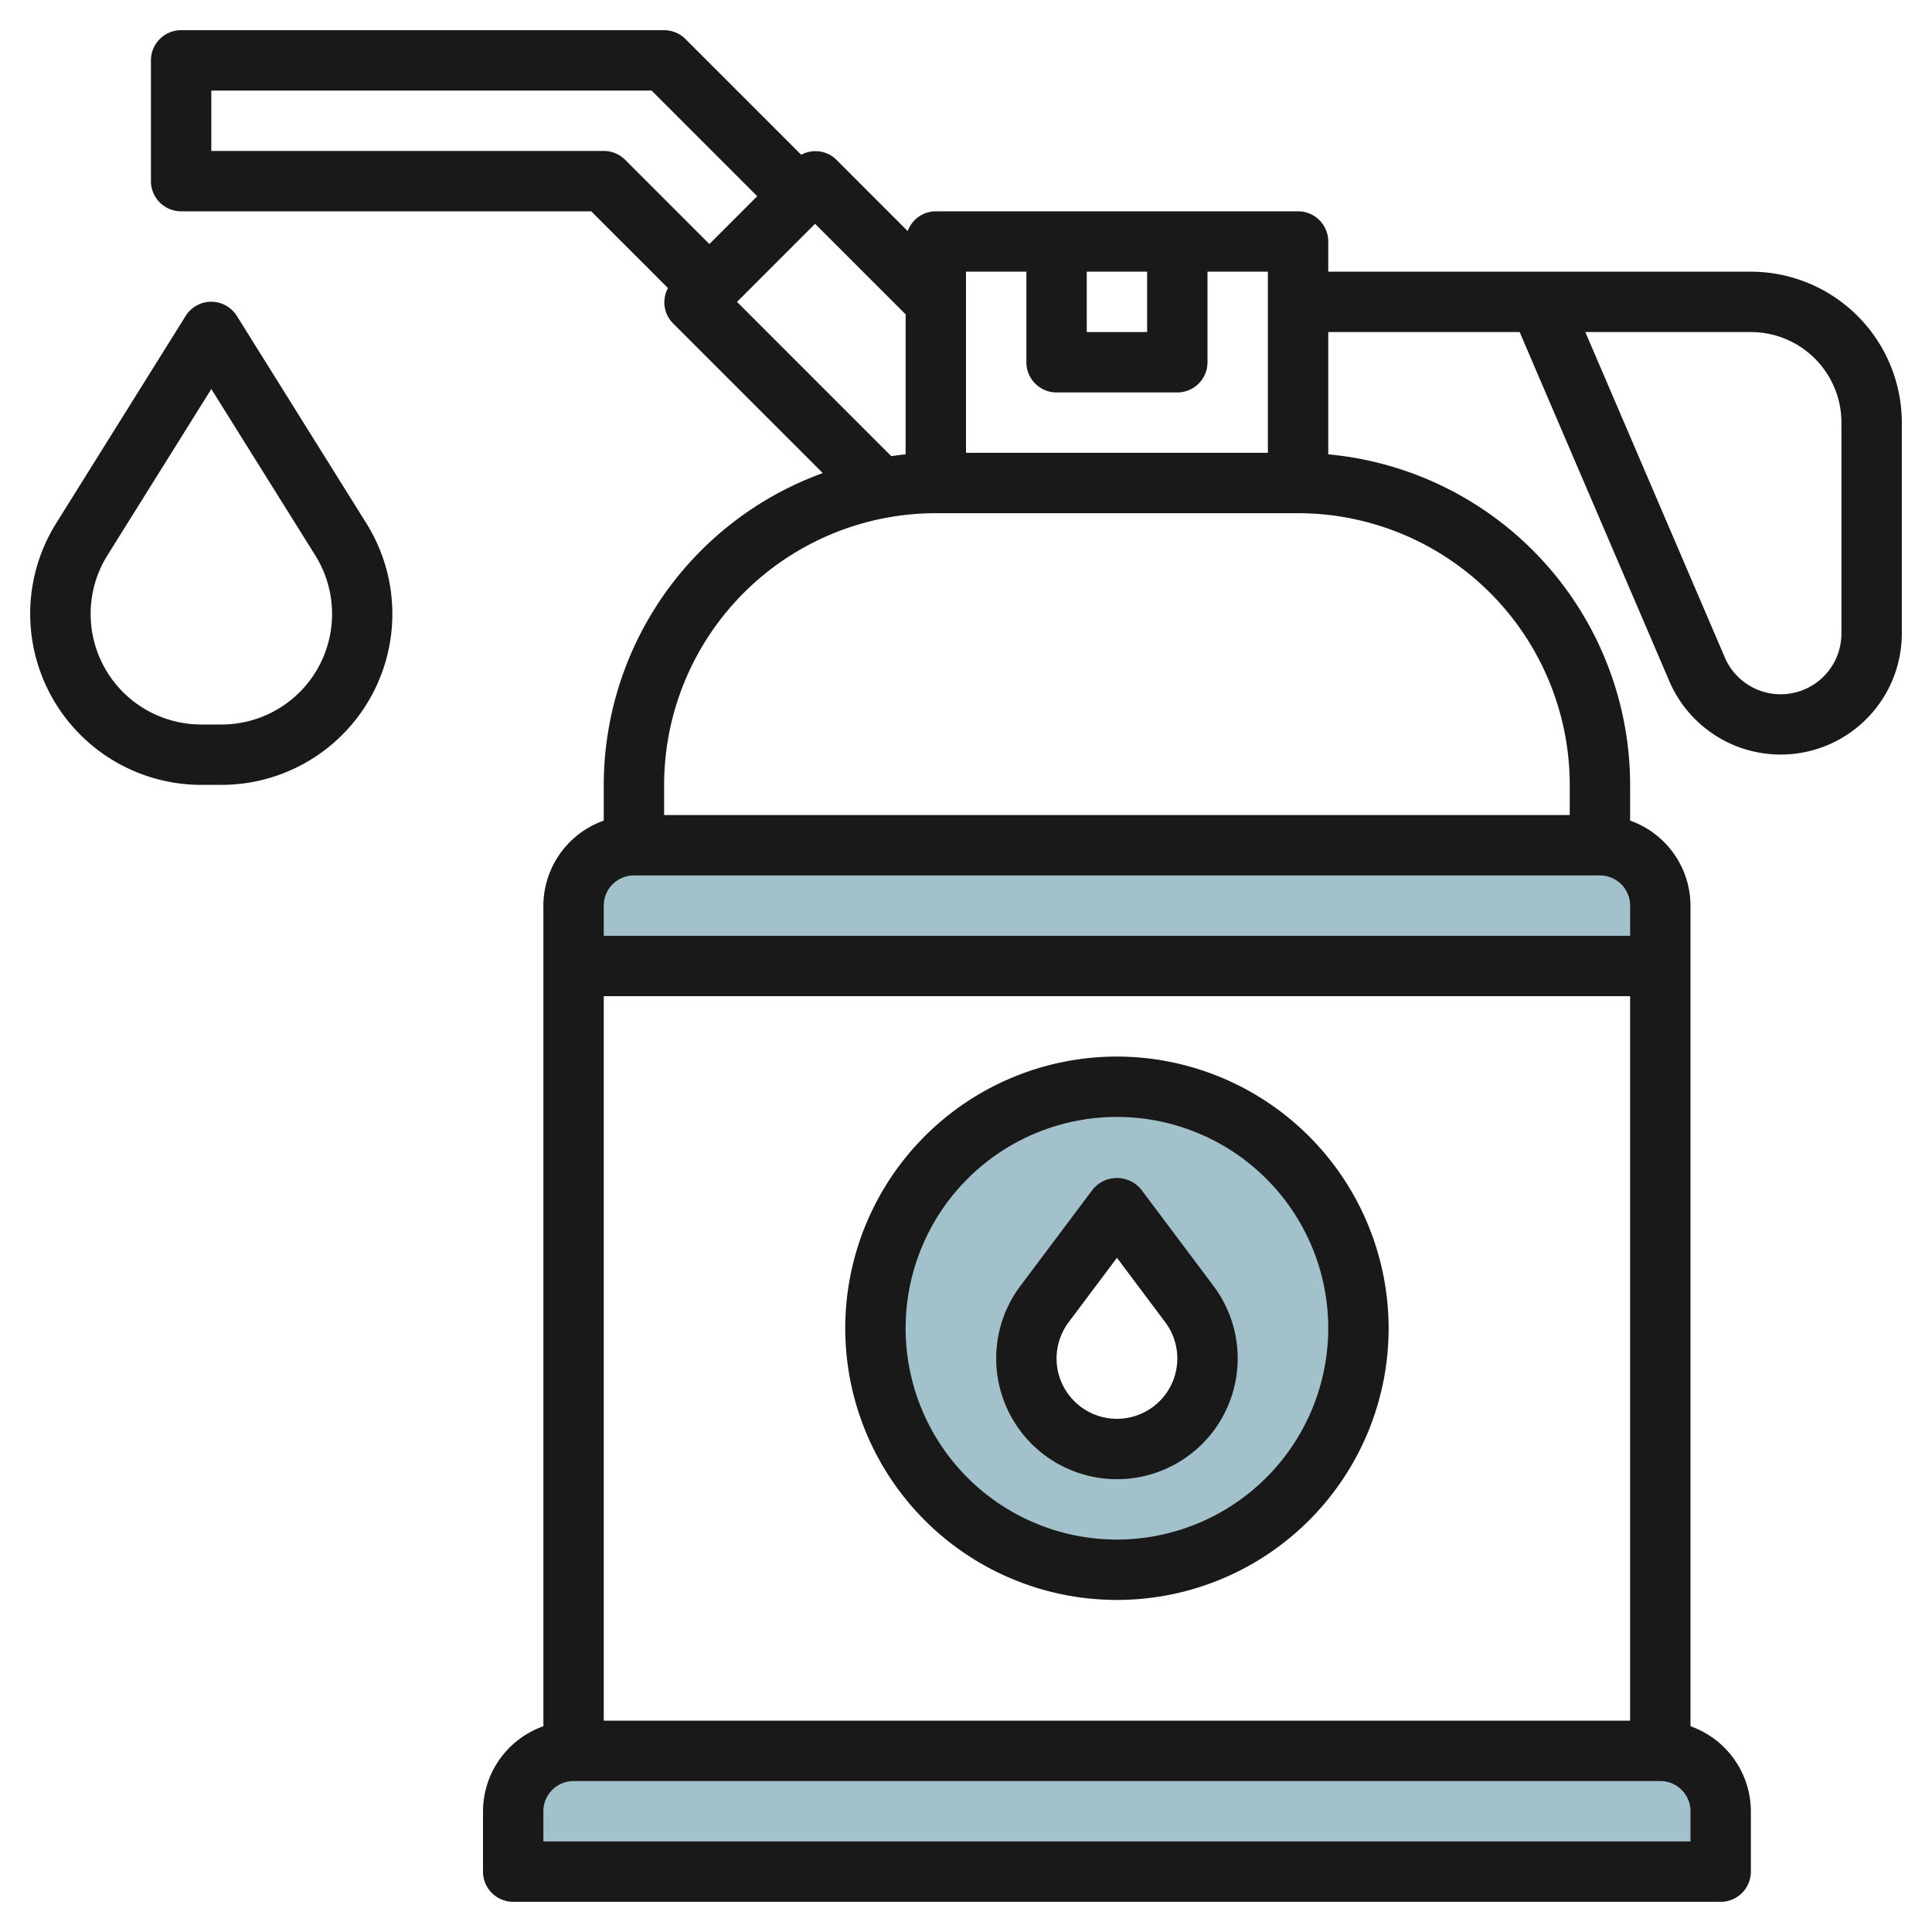 <svg id="Layer_3" height="512" viewBox="0 0 64 64" width="512" xmlns="http://www.w3.org/2000/svg" data-name="Layer 3"><path d="m55 32h-36v-2a2 2 0 0 1 2-2h32a2 2 0 0 1 2 2z" fill="#a3c1ca"/><path d="m19 58h36a2 2 0 0 1 2 2v2a0 0 0 0 1 0 0h-40a0 0 0 0 1 0 0v-2a2 2 0 0 1 2-2z" fill="#a3c1ca"/><path d="m37 36a8 8 0 1 0 8 8 8 8 0 0 0 -8-8zm3 9a3 3 0 0 1 -6 0 3 3 0 0 1 .6-1.8l2.4-3.2 2.4 3.2a3 3 0 0 1 .6 1.8z" fill="#a3c1ca"/><g fill="#191919"><path d="m43 7h-12a.992.992 0 0 0 -.931.655l-2.362-2.363a.99.99 0 0 0 -1.166-.165l-3.835-3.835a1 1 0 0 0 -.706-.292h-16a1 1 0 0 0 -1 1v4a1 1 0 0 0 1 1h13.585l2.542 2.542a.989.989 0 0 0 .165 1.166l4.964 4.963a11.009 11.009 0 0 0 -7.256 10.329v1.184a3 3 0 0 0 -2 2.816v27.184a3 3 0 0 0 -2 2.816v2a1 1 0 0 0 1 1h40a1 1 0 0 0 1-1v-2a3 3 0 0 0 -2-2.816v-27.184a3 3 0 0 0 -2-2.816v-1.184a11.01 11.01 0 0 0 -10-10.949v-4.051h6.34l4.96 11.567a4.013 4.013 0 0 0 7.7-1.581v-6.986a5.005 5.005 0 0 0 -5-5h-14v-1a1 1 0 0 0 -1-1zm15 4a3 3 0 0 1 3 3v6.986a2.013 2.013 0 0 1 -3.863.793l-4.621-10.779zm-22-2h2v2h-2zm-2 0v3a1 1 0 0 0 1 1h4a1 1 0 0 0 1-1v-3h2v6h-10v-6zm-14-4h-13v-2h14.584l3.5 3.5-1.584 1.585-2.793-2.793a1 1 0 0 0 -.707-.292zm4.415 5 2.585-2.586 3 3v4.637c-.16.014-.317.038-.475.06zm-3.415 19h32a1 1 0 0 1 1 1v1h-34v-1a1 1 0 0 1 1-1zm-1 28v-24h34v24zm36 4h-38v-1a1 1 0 0 1 1-1h36a1 1 0 0 1 1 1zm-4-35v1h-30v-1a9.01 9.01 0 0 1 9-9h12a9.009 9.009 0 0 1 9 9z"/><path d="m1 20.336a5.67 5.67 0 0 0 5.663 5.664h.673a5.663 5.663 0 0 0 4.8-8.665l-4.288-6.866a1 1 0 0 0 -1.7 0l-4.288 6.866a5.657 5.657 0 0 0 -.86 3.001zm2.556-1.936 3.444-5.514 3.443 5.51a3.662 3.662 0 0 1 -3.107 5.604h-.673a3.664 3.664 0 0 1 -3.107-5.6z"/><path d="m37.8 39.4a1.038 1.038 0 0 0 -1.6 0l-2.4 3.2a4 4 0 1 0 6.4 0zm-.8 7.6a2 2 0 0 1 -2-2 2.022 2.022 0 0 1 .4-1.2l1.6-2.134 1.6 2.134a2 2 0 0 1 -1.6 3.2z"/><path d="m37 35a9 9 0 1 0 9 9 9.01 9.01 0 0 0 -9-9zm0 16a7 7 0 1 1 7-7 7.007 7.007 0 0 1 -7 7z"/></g></svg>
